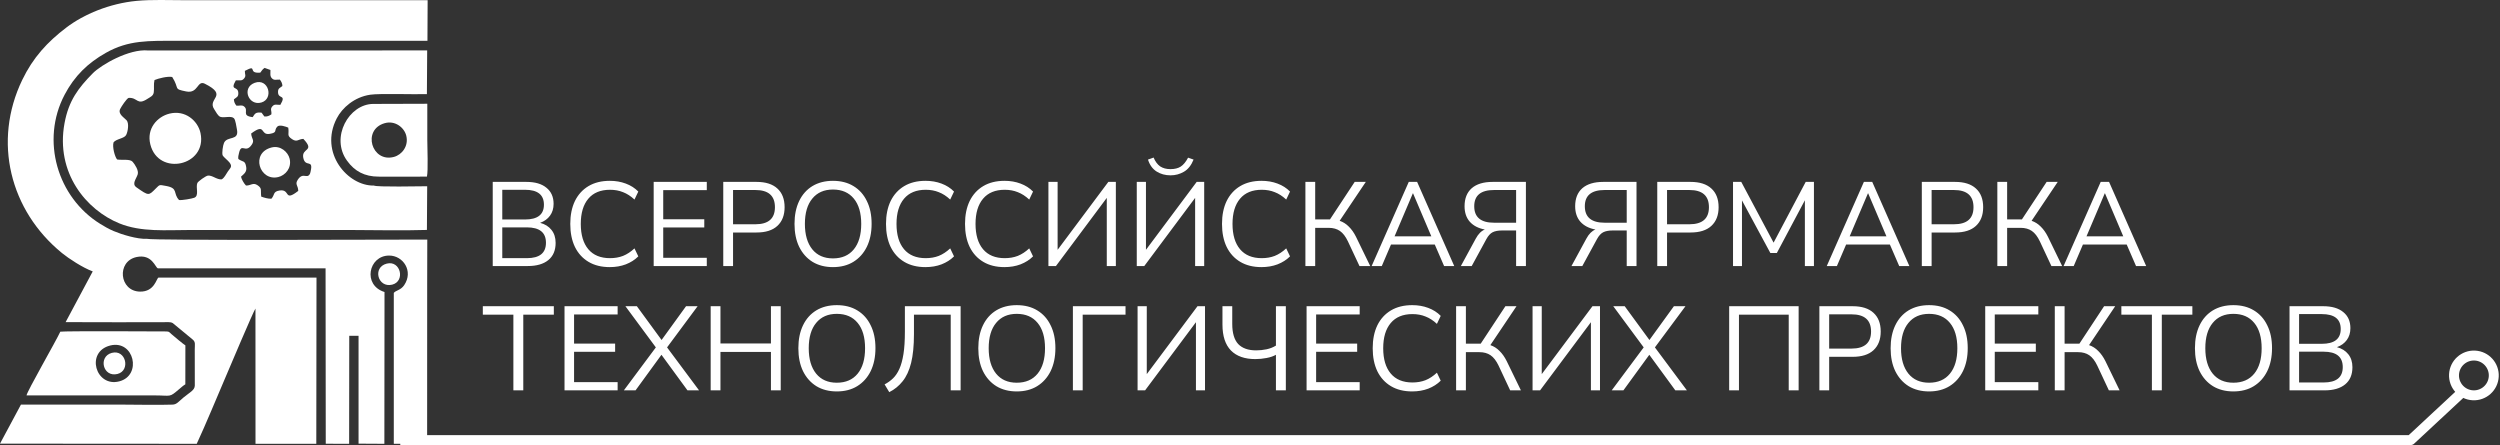 <?xml version="1.0" encoding="UTF-8"?> <svg xmlns="http://www.w3.org/2000/svg" width="2011" height="358" viewBox="0 0 2011 358" fill="none"><rect x="0" y="0" width="2011" height="358" fill="#333333" stroke="none"/><path d="M396.352 214V146.32H423.424C430.4 146.32 435.776 147.888 439.552 151.024C443.392 154.096 445.312 158.416 445.312 163.984C445.312 167.696 444.352 170.864 442.432 173.488C440.512 176.112 437.856 178.032 434.464 179.248C438.368 180.272 441.408 182.16 443.584 184.912C445.824 187.664 446.944 191.152 446.944 195.376C446.944 201.392 444.992 206 441.088 209.2C437.184 212.4 431.68 214 424.576 214H396.352ZM404.032 176.56H422.272C432.448 176.56 437.536 172.592 437.536 164.656C437.536 156.656 432.448 152.656 422.272 152.656H404.032V176.56ZM404.032 207.664H423.808C434.048 207.664 439.168 203.536 439.168 195.28C439.168 187.024 434.048 182.896 423.808 182.896H404.032V207.664ZM490.507 214.864C483.851 214.864 478.155 213.456 473.419 210.64C468.683 207.824 465.035 203.824 462.475 198.64C459.979 193.456 458.731 187.28 458.731 180.112C458.731 173.008 459.979 166.864 462.475 161.68C465.035 156.496 468.683 152.496 473.419 149.68C478.155 146.864 483.851 145.456 490.507 145.456C495.179 145.456 499.467 146.192 503.371 147.664C507.339 149.136 510.699 151.28 513.451 154.096L510.379 160.528C507.435 157.776 504.363 155.792 501.163 154.576C498.027 153.296 494.539 152.656 490.699 152.656C483.083 152.656 477.259 155.056 473.227 159.856C469.195 164.656 467.179 171.408 467.179 180.112C467.179 188.88 469.195 195.664 473.227 200.464C477.259 205.264 483.083 207.664 490.699 207.664C494.539 207.664 498.027 207.056 501.163 205.84C504.363 204.56 507.435 202.544 510.379 199.792L513.451 206.224C510.699 208.976 507.339 211.12 503.371 212.656C499.467 214.128 495.179 214.864 490.507 214.864ZM525.821 214V146.32H568.541V152.944H533.501V176.368H566.525V182.992H533.501V207.376H568.541V214H525.821ZM581.79 214V146.32H608.574C615.87 146.32 621.438 148.08 625.278 151.6C629.182 155.12 631.134 160.144 631.134 166.672C631.134 173.136 629.182 178.16 625.278 181.744C621.438 185.264 615.87 187.024 608.574 187.024H589.662V214H581.79ZM589.662 180.4H607.614C618.11 180.4 623.358 175.824 623.358 166.672C623.358 157.456 618.11 152.848 607.614 152.848H589.662V180.4ZM670.018 214.864C663.746 214.864 658.274 213.456 653.602 210.64C648.994 207.76 645.41 203.728 642.85 198.544C640.354 193.36 639.106 187.216 639.106 180.112C639.106 173.008 640.354 166.864 642.85 161.68C645.346 156.496 648.898 152.496 653.506 149.68C658.178 146.864 663.682 145.456 670.018 145.456C676.418 145.456 681.922 146.864 686.53 149.68C691.202 152.496 694.786 156.496 697.282 161.68C699.842 166.8 701.122 172.912 701.122 180.016C701.122 187.12 699.842 193.296 697.282 198.544C694.722 203.728 691.106 207.76 686.434 210.64C681.826 213.456 676.354 214.864 670.018 214.864ZM670.018 207.856C677.25 207.856 682.85 205.424 686.818 200.56C690.786 195.696 692.77 188.88 692.77 180.112C692.77 171.344 690.786 164.56 686.818 159.76C682.85 154.896 677.25 152.464 670.018 152.464C662.914 152.464 657.378 154.896 653.41 159.76C649.442 164.56 647.458 171.344 647.458 180.112C647.458 188.816 649.442 195.632 653.41 200.56C657.378 205.424 662.914 207.856 670.018 207.856ZM744.476 214.864C737.82 214.864 732.124 213.456 727.388 210.64C722.652 207.824 719.004 203.824 716.444 198.64C713.948 193.456 712.7 187.28 712.7 180.112C712.7 173.008 713.948 166.864 716.444 161.68C719.004 156.496 722.652 152.496 727.388 149.68C732.124 146.864 737.82 145.456 744.476 145.456C749.148 145.456 753.436 146.192 757.34 147.664C761.308 149.136 764.668 151.28 767.42 154.096L764.348 160.528C761.404 157.776 758.332 155.792 755.132 154.576C751.996 153.296 748.508 152.656 744.668 152.656C737.052 152.656 731.228 155.056 727.196 159.856C723.164 164.656 721.148 171.408 721.148 180.112C721.148 188.88 723.164 195.664 727.196 200.464C731.228 205.264 737.052 207.664 744.668 207.664C748.508 207.664 751.996 207.056 755.132 205.84C758.332 204.56 761.404 202.544 764.348 199.792L767.42 206.224C764.668 208.976 761.308 211.12 757.34 212.656C753.436 214.128 749.148 214.864 744.476 214.864ZM808.038 214.864C801.382 214.864 795.686 213.456 790.95 210.64C786.214 207.824 782.566 203.824 780.006 198.64C777.51 193.456 776.262 187.28 776.262 180.112C776.262 173.008 777.51 166.864 780.006 161.68C782.566 156.496 786.214 152.496 790.95 149.68C795.686 146.864 801.382 145.456 808.038 145.456C812.71 145.456 816.998 146.192 820.902 147.664C824.87 149.136 828.23 151.28 830.982 154.096L827.91 160.528C824.966 157.776 821.894 155.792 818.694 154.576C815.558 153.296 812.07 152.656 808.23 152.656C800.614 152.656 794.79 155.056 790.758 159.856C786.726 164.656 784.71 171.408 784.71 180.112C784.71 188.88 786.726 195.664 790.758 200.464C794.79 205.264 800.614 207.664 808.23 207.664C812.07 207.664 815.558 207.056 818.694 205.84C821.894 204.56 824.966 202.544 827.91 199.792L830.982 206.224C828.23 208.976 824.87 211.12 820.902 212.656C816.998 214.128 812.71 214.864 808.038 214.864ZM843.352 214V146.32H850.744V200.944L891.544 146.32H897.592V214H890.296V159.184L849.4 214H843.352ZM914.415 214V146.32H921.807V200.944L962.607 146.32H968.655V214H961.359V159.184L920.463 214H914.415ZM941.583 141.04C937.359 141.04 933.615 140.016 930.351 137.968C927.087 135.856 924.783 132.656 923.439 128.368L927.951 126.736C929.295 129.936 931.055 132.304 933.231 133.84C935.471 135.312 938.223 136.048 941.487 136.048C944.879 136.048 947.631 135.376 949.743 134.032C951.919 132.624 953.903 130.224 955.695 126.832L960.111 128.368C958.255 132.976 955.663 136.24 952.335 138.16C949.071 140.08 945.487 141.04 941.583 141.04ZM1014.76 214.864C1008.1 214.864 1002.41 213.456 997.669 210.64C992.933 207.824 989.285 203.824 986.725 198.64C984.229 193.456 982.981 187.28 982.981 180.112C982.981 173.008 984.229 166.864 986.725 161.68C989.285 156.496 992.933 152.496 997.669 149.68C1002.41 146.864 1008.1 145.456 1014.76 145.456C1019.43 145.456 1023.72 146.192 1027.62 147.664C1031.59 149.136 1034.95 151.28 1037.7 154.096L1034.63 160.528C1031.69 157.776 1028.61 155.792 1025.41 154.576C1022.28 153.296 1018.79 152.656 1014.95 152.656C1007.33 152.656 1001.51 155.056 997.477 159.856C993.445 164.656 991.429 171.408 991.429 180.112C991.429 188.88 993.445 195.664 997.477 200.464C1001.51 205.264 1007.33 207.664 1014.95 207.664C1018.79 207.664 1022.28 207.056 1025.41 205.84C1028.61 204.56 1031.69 202.544 1034.63 199.792L1037.7 206.224C1034.95 208.976 1031.59 211.12 1027.62 212.656C1023.72 214.128 1019.43 214.864 1014.76 214.864ZM1050.07 214V146.32H1057.94V176.464H1069.85L1089.72 146.32H1098.65L1077.62 177.616C1080.44 178.576 1082.9 180.144 1085.01 182.32C1087.19 184.432 1089.11 187.152 1090.77 190.48L1102.2 214H1093.56L1084.25 194.128C1082.39 190.224 1080.25 187.44 1077.81 185.776C1075.38 184.112 1072.41 183.28 1068.89 183.28H1057.94V214H1050.07ZM1103.36 214L1133.21 146.32H1139.93L1169.79 214H1161.63L1154.14 196.72H1118.91L1111.52 214H1103.36ZM1136.48 155.536L1121.79 190.096H1151.36L1136.67 155.536H1136.48ZM1175.12 214L1187.12 191.92C1189.16 188.144 1191.6 185.712 1194.41 184.624C1189.23 183.664 1185.2 181.584 1182.32 178.384C1179.5 175.184 1178.09 171.024 1178.09 165.904C1178.09 159.632 1180.01 154.8 1183.85 151.408C1187.76 148.016 1193.36 146.32 1200.65 146.32H1227.44V214H1219.56V185.392H1208.24C1205.1 185.392 1202.57 185.872 1200.65 186.832C1198.8 187.792 1197.13 189.616 1195.66 192.304L1183.85 214H1175.12ZM1201.8 179.152H1219.56V152.848H1201.8C1191.18 152.848 1185.87 157.2 1185.87 165.904C1185.87 174.736 1191.18 179.152 1201.8 179.152ZM1264.09 214L1276.09 191.92C1278.13 188.144 1280.57 185.712 1283.38 184.624C1278.2 183.664 1274.17 181.584 1271.29 178.384C1268.47 175.184 1267.06 171.024 1267.06 165.904C1267.06 159.632 1268.98 154.8 1272.82 151.408C1276.73 148.016 1282.33 146.32 1289.62 146.32H1316.41V214H1308.53V185.392H1297.21C1294.07 185.392 1291.54 185.872 1289.62 186.832C1287.77 187.792 1286.1 189.616 1284.63 192.304L1272.82 214H1264.09ZM1290.77 179.152H1308.53V152.848H1290.77C1280.15 152.848 1274.84 157.2 1274.84 165.904C1274.84 174.736 1280.15 179.152 1290.77 179.152ZM1333.1 214V146.32H1359.89C1367.18 146.32 1372.75 148.08 1376.59 151.6C1380.49 155.12 1382.45 160.144 1382.45 166.672C1382.45 173.136 1380.49 178.16 1376.59 181.744C1372.75 185.264 1367.18 187.024 1359.89 187.024H1340.97V214H1333.1ZM1340.97 180.4H1358.93C1369.42 180.4 1374.67 175.824 1374.67 166.672C1374.67 157.456 1369.42 152.848 1358.93 152.848H1340.97V180.4ZM1394.04 214V146.32H1400.67L1426.68 195.184L1452.51 146.32H1459.13V214H1451.84V161.104L1429.28 203.536H1424.09L1401.24 161.2V214H1394.04ZM1469.45 214L1499.31 146.32H1506.03L1535.88 214H1527.72L1520.23 196.72H1485L1477.61 214H1469.45ZM1502.57 155.536L1487.88 190.096H1517.45L1502.76 155.536H1502.57ZM1545.91 214V146.32H1572.7C1579.99 146.32 1585.56 148.08 1589.4 151.6C1593.31 155.12 1595.26 160.144 1595.26 166.672C1595.26 173.136 1593.31 178.16 1589.4 181.744C1585.56 185.264 1579.99 187.024 1572.7 187.024H1553.79V214H1545.91ZM1553.79 180.4H1571.74C1582.23 180.4 1587.48 175.824 1587.48 166.672C1587.48 157.456 1582.23 152.848 1571.74 152.848H1553.79V180.4ZM1606.66 214V146.32H1614.54V176.464H1626.44L1646.31 146.32H1655.24L1634.22 177.616C1637.03 178.576 1639.5 180.144 1641.61 182.32C1643.78 184.432 1645.7 187.152 1647.37 190.48L1658.79 214H1650.15L1640.84 194.128C1638.98 190.224 1636.84 187.44 1634.41 185.776C1631.98 184.112 1629 183.28 1625.48 183.28H1614.54V214H1606.66ZM1659.95 214L1689.81 146.32H1696.53L1726.38 214H1718.22L1710.73 196.72H1675.5L1668.11 214H1659.95ZM1693.07 155.536L1678.38 190.096H1707.95L1693.26 155.536H1693.07ZM412.96 314V253.136H388.384V246.32H445.504V253.136H420.928V314H412.96ZM454.102 314V246.32H496.822V252.944H461.782V276.368H494.806V282.992H461.782V307.376H496.822V314H454.102ZM501.835 314L527.563 279.44L503.083 246.32H512.299L532.171 273.488L551.851 246.32H561.163L536.587 279.44L562.315 314H553.003L532.075 285.392L511.243 314H501.835ZM571.665 314V246.32H579.537V276.272H620.145V246.32H628.017V314H620.145V283.088H579.537V314H571.665ZM673.112 314.864C666.84 314.864 661.368 313.456 656.696 310.64C652.088 307.76 648.504 303.728 645.944 298.544C643.448 293.36 642.2 287.216 642.2 280.112C642.2 273.008 643.448 266.864 645.944 261.68C648.44 256.496 651.992 252.496 656.6 249.68C661.272 246.864 666.776 245.456 673.112 245.456C679.512 245.456 685.016 246.864 689.624 249.68C694.296 252.496 697.88 256.496 700.376 261.68C702.936 266.8 704.216 272.912 704.216 280.016C704.216 287.12 702.936 293.296 700.376 298.544C697.816 303.728 694.2 307.76 689.528 310.64C684.92 313.456 679.448 314.864 673.112 314.864ZM673.112 307.856C680.344 307.856 685.944 305.424 689.912 300.56C693.88 295.696 695.864 288.88 695.864 280.112C695.864 271.344 693.88 264.56 689.912 259.76C685.944 254.896 680.344 252.464 673.112 252.464C666.008 252.464 660.472 254.896 656.504 259.76C652.536 264.56 650.552 271.344 650.552 280.112C650.552 288.816 652.536 295.632 656.504 300.56C660.472 305.424 666.008 307.856 673.112 307.856ZM715.314 315.44L711.57 309.2C714.13 307.856 716.402 306.224 718.386 304.304C720.37 302.384 722.066 299.856 723.474 296.72C724.882 293.584 725.97 289.616 726.738 284.816C727.506 279.952 727.89 273.904 727.89 266.672V246.32H772.722V314H764.754V253.136H735.186V268.688C735.186 278.096 734.418 285.872 732.882 292.016C731.346 298.096 729.074 302.992 726.066 306.704C723.122 310.416 719.538 313.328 715.314 315.44ZM817.862 314.864C811.59 314.864 806.118 313.456 801.446 310.64C796.838 307.76 793.254 303.728 790.694 298.544C788.198 293.36 786.95 287.216 786.95 280.112C786.95 273.008 788.198 266.864 790.694 261.68C793.19 256.496 796.742 252.496 801.35 249.68C806.022 246.864 811.526 245.456 817.862 245.456C824.262 245.456 829.766 246.864 834.374 249.68C839.046 252.496 842.63 256.496 845.126 261.68C847.686 266.8 848.966 272.912 848.966 280.016C848.966 287.12 847.686 293.296 845.126 298.544C842.566 303.728 838.95 307.76 834.278 310.64C829.67 313.456 824.198 314.864 817.862 314.864ZM817.862 307.856C825.094 307.856 830.694 305.424 834.662 300.56C838.63 295.696 840.614 288.88 840.614 280.112C840.614 271.344 838.63 264.56 834.662 259.76C830.694 254.896 825.094 252.464 817.862 252.464C810.758 252.464 805.222 254.896 801.254 259.76C797.286 264.56 795.302 271.344 795.302 280.112C795.302 288.816 797.286 295.632 801.254 300.56C805.222 305.424 810.758 307.856 817.862 307.856ZM863.04 314V246.32H905.375V253.136H870.912V314H863.04ZM915.071 314V246.32H922.463V300.944L963.263 246.32H969.311V314H962.015V259.184L921.119 314H915.071ZM1026.36 314V285.392C1024.37 286.544 1021.85 287.408 1018.77 287.984C1015.77 288.56 1012.76 288.848 1009.75 288.848C1001.24 288.848 994.709 286.544 990.165 281.936C985.621 277.264 983.349 270.32 983.349 261.104V246.32H991.221V260.528C991.221 267.888 992.821 273.296 996.021 276.752C999.285 280.144 1004.09 281.84 1010.42 281.84C1013.24 281.84 1016.02 281.552 1018.77 280.976C1021.53 280.4 1024.05 279.408 1026.36 278V246.32H1034.33V314H1026.36ZM1051.01 314V246.32H1093.73V252.944H1058.69V276.368H1091.71V282.992H1058.69V307.376H1093.73V314H1051.01ZM1135.98 314.864C1129.32 314.864 1123.62 313.456 1118.89 310.64C1114.15 307.824 1110.5 303.824 1107.94 298.64C1105.45 293.456 1104.2 287.28 1104.2 280.112C1104.2 273.008 1105.45 266.864 1107.94 261.68C1110.5 256.496 1114.15 252.496 1118.89 249.68C1123.62 246.864 1129.32 245.456 1135.98 245.456C1140.65 245.456 1144.94 246.192 1148.84 247.664C1152.81 249.136 1156.17 251.28 1158.92 254.096L1155.85 260.528C1152.9 257.776 1149.83 255.792 1146.63 254.576C1143.5 253.296 1140.01 252.656 1136.17 252.656C1128.55 252.656 1122.73 255.056 1118.7 259.856C1114.66 264.656 1112.65 271.408 1112.65 280.112C1112.65 288.88 1114.66 295.664 1118.7 300.464C1122.73 305.264 1128.55 307.664 1136.17 307.664C1140.01 307.664 1143.5 307.056 1146.63 305.84C1149.83 304.56 1152.9 302.544 1155.85 299.792L1158.92 306.224C1156.17 308.976 1152.81 311.12 1148.84 312.656C1144.94 314.128 1140.65 314.864 1135.98 314.864ZM1171.29 314V246.32H1179.16V276.464H1191.07L1210.94 246.32H1219.87L1198.84 277.616C1201.66 278.576 1204.12 280.144 1206.23 282.32C1208.41 284.432 1210.33 287.152 1211.99 290.48L1223.42 314H1214.78L1205.47 294.128C1203.61 290.224 1201.47 287.44 1199.03 285.776C1196.6 284.112 1193.63 283.28 1190.11 283.28H1179.16V314H1171.29ZM1232.79 314V246.32H1240.18V300.944L1280.98 246.32H1287.03V314H1279.73V259.184L1238.84 314H1232.79ZM1296.46 314L1322.19 279.44L1297.71 246.32H1306.92L1326.8 273.488L1346.48 246.32H1355.79L1331.21 279.44L1356.94 314H1347.63L1326.7 285.392L1305.87 314H1296.46ZM1390.95 314V246.32H1446.82V314H1438.85V253.136H1398.82V314H1390.95ZM1463.51 314V246.32H1490.29C1497.59 246.32 1503.16 248.08 1507 251.6C1510.9 255.12 1512.85 260.144 1512.85 266.672C1512.85 273.136 1510.9 278.16 1507 281.744C1503.16 285.264 1497.59 287.024 1490.29 287.024H1471.38V314H1463.51ZM1471.38 280.4H1489.33C1499.83 280.4 1505.08 275.824 1505.08 266.672C1505.08 257.456 1499.83 252.848 1489.33 252.848H1471.38V280.4ZM1551.74 314.864C1545.46 314.864 1539.99 313.456 1535.32 310.64C1530.71 307.76 1527.13 303.728 1524.57 298.544C1522.07 293.36 1520.82 287.216 1520.82 280.112C1520.82 273.008 1522.07 266.864 1524.57 261.68C1527.06 256.496 1530.62 252.496 1535.22 249.68C1539.9 246.864 1545.4 245.456 1551.74 245.456C1558.14 245.456 1563.64 246.864 1568.25 249.68C1572.92 252.496 1576.5 256.496 1579 261.68C1581.56 266.8 1582.84 272.912 1582.84 280.016C1582.84 287.12 1581.56 293.296 1579 298.544C1576.44 303.728 1572.82 307.76 1568.15 310.64C1563.54 313.456 1558.07 314.864 1551.74 314.864ZM1551.74 307.856C1558.97 307.856 1564.57 305.424 1568.54 300.56C1572.5 295.696 1574.49 288.88 1574.49 280.112C1574.49 271.344 1572.5 264.56 1568.54 259.76C1564.57 254.896 1558.97 252.464 1551.74 252.464C1544.63 252.464 1539.1 254.896 1535.13 259.76C1531.16 264.56 1529.18 271.344 1529.18 280.112C1529.18 288.816 1531.16 295.632 1535.13 300.56C1539.1 305.424 1544.63 307.856 1551.74 307.856ZM1596.91 314V246.32H1639.63V252.944H1604.59V276.368H1637.62V282.992H1604.59V307.376H1639.63V314H1596.91ZM1652.88 314V246.32H1660.76V276.464H1672.66L1692.53 246.32H1701.46L1680.44 277.616C1683.25 278.576 1685.72 280.144 1687.83 282.32C1690 284.432 1691.92 287.152 1693.59 290.48L1705.01 314H1696.37L1687.06 294.128C1685.2 290.224 1683.06 287.44 1680.63 285.776C1678.2 284.112 1675.22 283.28 1671.7 283.28H1660.76V314H1652.88ZM1730.99 314V253.136H1706.42V246.32H1763.54V253.136H1738.96V314H1730.99ZM1796.52 314.864C1790.25 314.864 1784.77 313.456 1780.1 310.64C1775.49 307.76 1771.91 303.728 1769.35 298.544C1766.85 293.36 1765.61 287.216 1765.61 280.112C1765.61 273.008 1766.85 266.864 1769.35 261.68C1771.85 256.496 1775.4 252.496 1780.01 249.68C1784.68 246.864 1790.18 245.456 1796.52 245.456C1802.92 245.456 1808.42 246.864 1813.03 249.68C1817.7 252.496 1821.29 256.496 1823.78 261.68C1826.34 266.8 1827.62 272.912 1827.62 280.016C1827.62 287.12 1826.34 293.296 1823.78 298.544C1821.22 303.728 1817.61 307.76 1812.93 310.64C1808.33 313.456 1802.85 314.864 1796.52 314.864ZM1796.52 307.856C1803.75 307.856 1809.35 305.424 1813.32 300.56C1817.29 295.696 1819.27 288.88 1819.27 280.112C1819.27 271.344 1817.29 264.56 1813.32 259.76C1809.35 254.896 1803.75 252.464 1796.52 252.464C1789.41 252.464 1783.88 254.896 1779.91 259.76C1775.94 264.56 1773.96 271.344 1773.96 280.112C1773.96 288.816 1775.94 295.632 1779.91 300.56C1783.88 305.424 1789.41 307.856 1796.52 307.856ZM1841.7 314V246.32H1868.77C1875.74 246.32 1881.12 247.888 1884.9 251.024C1888.74 254.096 1890.66 258.416 1890.66 263.984C1890.66 267.696 1889.7 270.864 1887.78 273.488C1885.86 276.112 1883.2 278.032 1879.81 279.248C1883.71 280.272 1886.75 282.16 1888.93 284.912C1891.17 287.664 1892.29 291.152 1892.29 295.376C1892.29 301.392 1890.34 306 1886.43 309.2C1882.53 312.4 1877.02 314 1869.92 314H1841.7ZM1849.38 276.56H1867.62C1877.79 276.56 1882.88 272.592 1882.88 264.656C1882.88 256.656 1877.79 252.656 1867.62 252.656H1849.38V276.56ZM1849.38 307.664H1869.15C1879.39 307.664 1884.51 303.536 1884.51 295.28C1884.51 287.024 1879.39 282.896 1869.15 282.896H1849.38V307.664Z" fill="white"></path><path d="M118.365 192.116C110.476 192.545 97.693 188.551 91.295 185.818C87.326 184.127 83.899 182.117 80.632 180.096C46.116 158.738 32.667 112.934 51.947 76.247C59.91 61.077 70.696 50.649 85.23 42.464C103.536 32.158 119.364 32.832 142.403 32.832H343.841L343.989 0.164H148.567C136.178 0.164 122.187 -0.448 110.044 0.691C88.04 2.75 67.319 11.572 53.45 22.098C38.091 33.739 26.503 46.385 17.874 64.324C-5.917 113.755 7.902 169.3 49.851 203.549C55.3 207.997 66.579 215.361 74.592 218.327L52.785 259.119C78.807 259.253 104.707 259.204 130.606 259.192C133.367 259.192 137.103 258.69 139.013 259.927L155.002 273.137C157.467 275.122 156.666 277.278 156.666 281.028L156.703 310.167C156.616 313.941 152.647 315.571 147.544 319.81C143.673 323.033 142.169 325.349 138.878 325.472C127.759 325.913 106.827 325.435 94.66 325.435C68.724 325.435 42.8 325.435 16.863 325.435L0 356.877L158.256 356.988C165.554 341.303 174.589 319.271 181.702 302.741C183.354 298.894 203.842 250.357 205.494 248.201L205.531 356.988H254.432L254.593 223.289H127.512C125.799 223.779 124.455 234.771 112.621 234.575C95.942 234.305 93.575 210.288 109.798 206.772C122.372 204.051 124.936 215.349 126.994 215.827H261.89L262.038 356.963L280.849 356.976L280.936 270.11H288.418V356.877L309.189 357L309.3 234.893C291.562 229.404 296.382 205.693 312.912 205.571C324.278 205.485 332.759 218.069 325.128 229.379C322.355 233.497 318.324 233.558 316.771 235.604V356.988H343.582L343.619 228.35L343.705 192.717C321.837 192.717 120.979 193.55 118.365 192.116Z" fill="white"></path><path d="M300.733 149.253C279.962 149.743 256.515 123.08 270.852 95.264C275.314 86.613 285.09 78.048 297.836 76.185C305.54 75.058 332.672 76.051 343.397 75.708L343.619 40.564L119.142 40.601C103.807 39.131 81.297 52.181 74.616 58.981C63.066 70.72 55.275 80.805 51.897 99.149C44.538 139.144 69.513 168.908 95.954 179.667C113.693 186.884 133.379 184.997 153.707 184.997H280.048C300.881 184.997 322.712 185.634 343.409 184.96L343.631 149.817C337.751 149.817 303.137 150.601 300.733 149.253ZM189.69 64.655C193.068 64.385 194.448 65.402 196.384 63.074C198.22 60.844 196.84 59.888 196.975 56.996C207.811 51.335 198.516 59.361 209.389 58.418C211.004 56.482 210.671 56.163 212.84 54.607L217.537 56.298C217.648 58.92 216.97 61.089 218.622 62.878C220.532 64.949 222.11 63.907 225.118 64.042C226.252 65.464 227.189 67.253 227.152 69.189C225.167 70.867 223.516 70.892 223.639 74.274C223.861 80.058 230.653 75.585 225.5 84.346C222.406 84.383 220.927 83.415 219.029 85.608C217.019 87.937 218.72 89.15 218.277 92.005C216.415 93.242 215.145 93.843 212.655 93.708L210.412 90.632C205.53 90.044 205.074 91.466 203.262 94.223C193.746 93.108 200.525 88.856 196.285 85.584C194.46 84.175 192.562 85.241 190.195 85.02C188.975 83.562 188.198 81.92 188.149 79.923C190.134 78.171 191.81 78.183 191.712 74.825C191.502 68.735 184.66 73.477 189.69 64.655ZM180.198 114.931C179.347 116.83 178.324 123.251 179.138 125.04C179.68 126.217 183.415 129.096 184.685 130.8C187.163 134.096 185.178 135.15 183.304 137.919C181.591 140.443 180.58 142.918 178.349 144.278C174.33 144.646 170.743 140.774 167.156 141.276C165.516 141.497 159.316 145.871 158.749 147.219C157.245 150.785 160.425 157.402 156.283 159.068C154.385 159.828 146.15 161.25 144.042 160.894C138.902 155.478 143.747 151.373 133.466 149.56C128.066 148.604 128.609 148.347 125.502 151.447C119.499 157.426 119.906 157.831 109.736 150.675C105.841 147.93 109.539 144.009 110.747 140.333C111.782 137.171 108.577 132.368 106.716 130.175C104.596 127.687 98.272 128.974 94.192 128.288C92.33 126.021 90.234 118.24 91.332 114.515C93.588 111.635 99.948 111.439 101.44 108.633C102.956 105.79 103.918 99.075 101.834 96.759C99.874 94.578 94.611 91.686 96.694 87.606C97.791 85.461 101.612 79.727 103.363 78.759C110.993 78.207 110.044 85.192 118.772 79.408C120.892 77.999 123.321 77.203 123.703 74.225C124.146 70.72 123.444 67.877 124.282 64.385C127.327 63.086 134.822 61.187 138.52 61.922C144.782 71.75 138.976 71.394 149.824 73.575C159.55 75.524 158.527 64.226 164.764 67.351C184.204 77.068 166.342 79.114 172.346 87.937C173.714 89.946 175.316 93.463 177.461 94.063C180.555 94.946 185.992 92.936 188.198 95.154C189.456 96.416 190.146 101.893 190.577 104.026C192.537 113.632 182.836 109.074 180.198 114.931ZM249.896 137.735C249.772 138.262 249.563 139.328 249.341 139.745C246.986 144.364 243.843 138.164 239.639 144.413C236.928 148.445 239.849 148.984 239.911 153.554C228.04 162.794 233.858 151.863 224.909 153.236C219.349 154.093 221.186 156.74 218.289 159.865C215.441 159.951 212.409 158.97 210.141 158.162C209.401 152.929 211.188 151.655 207.022 148.91C203.472 146.57 201.709 149.4 197.875 149.241C196.433 147.856 194.177 144.144 193.881 142.097C195.952 140.088 198.726 138.556 198.06 134.414C197.135 128.716 195.496 130.64 191.712 127.883C191.49 125.898 191.798 125.151 192.217 123.276C194.202 114.318 197.296 123.815 202.399 116.561C205.148 112.664 202.338 111.966 202.042 107.395C214.048 98.475 208.908 109.049 216.995 107.677C223.577 106.55 220.101 104.945 223.059 101.844C224.859 99.97 230.148 101.93 231.873 102.665C232.786 107.996 230.308 108.866 234.943 111.941C238.961 114.625 239.812 111.929 244.003 111.708C253.779 122.05 242.327 118.791 243.954 126.94C245.606 135.125 252.188 127.577 249.896 137.735Z" fill="white"></path><path d="M144.203 312.936C145.251 312.042 147.876 309.763 149.084 309.162L149.121 277.818C147.334 276.752 140.11 270.674 137.854 268.713C135.611 266.765 136.35 266.642 132.689 266.606C122.162 266.52 53.487 266.201 48.519 266.802C45.216 274.08 21.548 315.13 21.35 318.058H123.925C138.187 318.058 135.82 320.092 144.203 312.936ZM95.917 306.773C76.859 311.699 68.576 282.903 88.731 277.903C107.875 273.161 114.482 301.982 95.917 306.773Z" fill="white"></path><path d="M343.718 112.566C343.718 102.874 343.718 93.169 343.718 83.464L300.277 83.599C280.689 83.623 265.551 110.483 279.148 129.268C285.299 137.76 293.226 142.085 304.678 142.085C317.584 142.085 330.515 142.159 343.422 142.073C344.519 137.11 343.718 118.901 343.718 112.566ZM316.881 126.217C299.007 131.032 291.068 104.43 309.362 99.112C317.794 96.661 325.116 102.58 326.768 109.025C328.925 117.443 323.353 124.477 316.881 126.217Z" fill="white"></path><path d="M136.227 91.429C126.526 93.88 117.774 103.352 120.905 116.071C127.352 142.22 166.885 133.434 161.288 107.04C159.18 97.176 149.023 88.206 136.227 91.429Z" fill="white"></path><path d="M218.597 118.595C201.167 122.871 208.674 146.08 223.824 142.428C229.458 141.068 234.795 135.235 232.983 127.675C231.701 122.283 225.649 116.855 218.597 118.595Z" fill="white"></path><path d="M89.914 283.859C78.82 286.836 82.752 303.758 94.5 300.817C105.175 298.134 101.379 280.795 89.914 283.859Z" fill="white"></path><path d="M311.1 212.053C299.353 215.055 303.926 231.781 315.415 228.987C326.201 226.365 322.355 209.185 311.1 212.053Z" fill="white"></path><path d="M204.84 66.64C194.14 70.586 199.91 85.425 210.227 82.459C220.471 79.494 216.058 62.498 204.84 66.64Z" fill="white"></path><path d="M1980 316L1939.16 354H322" stroke="white" stroke-width="8" stroke-linejoin="round"></path><circle cx="1990" cy="301.998" r="16" transform="rotate(2.936 1990 301.998)" stroke="white" stroke-width="8"></circle></svg> 